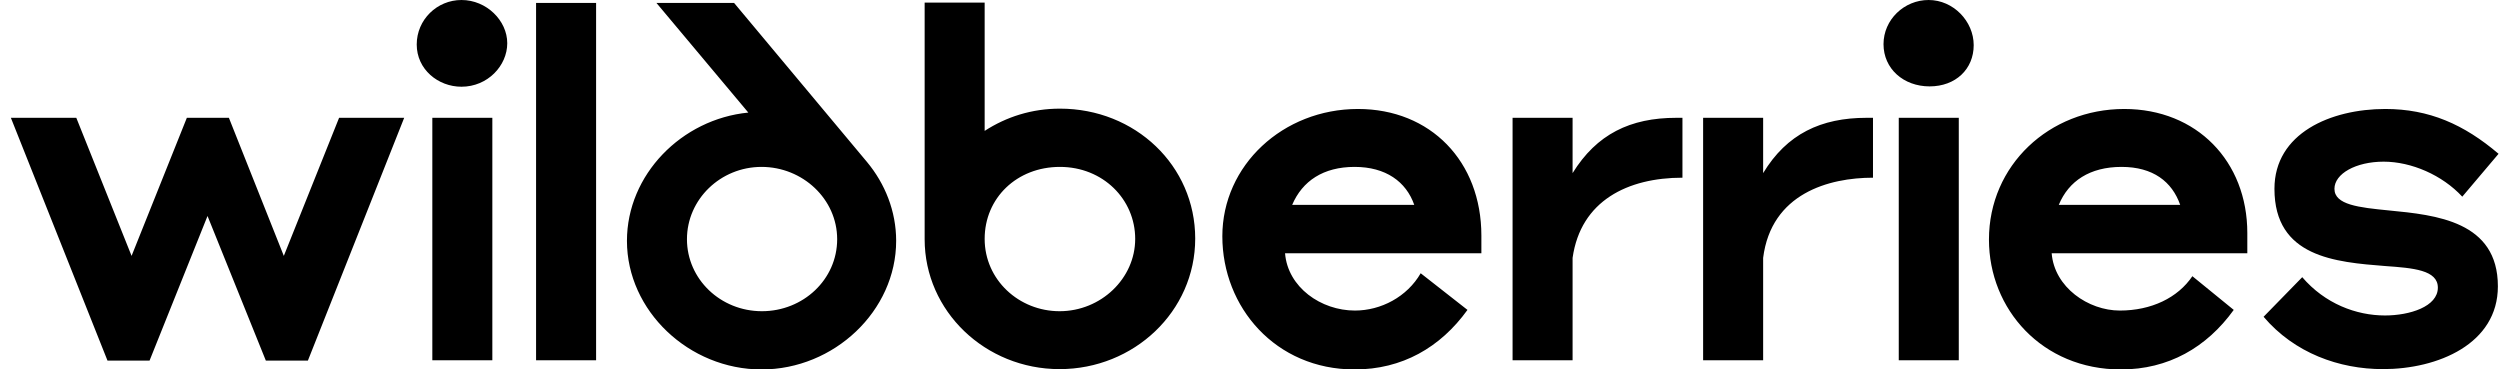 <svg width="203" height="30" viewBox="0 0 203 30" fill="none" xmlns="http://www.w3.org/2000/svg">
<path d="M86.066 8.822C83.781 8.822 81.716 9.486 79.954 10.629V0.213H75.081V19.424C75.081 25.27 80.009 29.973 86.038 29.973C92.068 29.973 97.051 25.297 97.051 19.371C97.051 13.445 92.178 8.822 86.066 8.822ZM60.764 9.141C55.34 9.672 50.908 14.19 50.908 19.557C50.908 25.244 55.946 30 61.838 30C67.73 30 72.768 25.244 72.768 19.557C72.768 17.139 71.859 14.907 70.4 13.153L59.608 0.239H53.303L60.764 9.141ZM23.046 20.779L18.586 9.566H15.172L10.684 20.779L6.196 9.566H0.883L8.729 29.283H12.143L16.851 17.538L21.587 29.283H25L32.82 9.566H27.534L23.046 20.779ZM110.266 8.849C104.182 8.849 99.254 13.419 99.254 19.185C99.254 24.951 103.576 30 109.991 30C113.845 30 116.956 28.22 119.159 25.164L115.36 22.188C114.258 24.101 112.138 25.217 110.019 25.217C107.265 25.217 104.568 23.33 104.346 20.567H120.288V19.132C120.288 13.1 116.159 8.849 110.266 8.849ZM172.488 8.849C166.403 8.849 161.503 13.419 161.503 19.451C161.503 25.111 165.824 30 172.213 30C176.067 30 179.177 28.22 181.38 25.164L178.021 22.427C176.838 24.181 174.69 25.217 172.13 25.217C169.57 25.217 166.816 23.33 166.596 20.567H182.482V18.919C182.482 13.1 178.379 8.849 172.488 8.849ZM189.557 15.332C189.557 14.11 191.292 13.127 193.55 13.127C195.807 13.127 198.312 14.216 199.937 15.97L202.883 12.489C200.074 10.097 197.239 8.849 193.687 8.849C189.254 8.849 184.685 10.815 184.685 15.332C184.685 20.886 189.64 21.284 193.687 21.603C195.944 21.763 197.954 21.922 197.954 23.357C197.954 24.898 195.67 25.616 193.66 25.616C191.319 25.616 188.786 24.659 186.942 22.507L183.803 25.722C186.308 28.671 189.942 29.973 193.494 29.973C197.954 29.973 202.828 27.927 202.828 23.251C202.828 17.963 197.816 17.458 193.963 17.086C191.54 16.847 189.557 16.634 189.557 15.332ZM127.694 14.057V9.566H122.821V29.256H127.694V20.939C128.354 16.289 132.182 14.429 136.615 14.429V9.566H136.119C132.375 9.566 129.648 10.895 127.694 14.057ZM143.167 14.057V9.566H138.293V29.256H143.167V20.939C143.828 15.704 148.508 14.429 152.087 14.429V9.566H151.563C147.874 9.566 145.094 10.868 143.167 14.057ZM43.529 29.256H48.403V0.239H43.529V29.256ZM61.865 25.27C58.507 25.27 55.781 22.666 55.781 19.424C55.781 16.183 58.507 13.552 61.838 13.552C65.169 13.552 67.978 16.156 67.978 19.424C67.978 22.693 65.224 25.27 61.865 25.27ZM86.038 25.27C82.734 25.27 79.954 22.719 79.954 19.398C79.954 16.076 82.569 13.552 86.066 13.552C89.562 13.552 92.178 16.183 92.178 19.398C92.178 22.613 89.397 25.27 86.038 25.27ZM35.105 29.256H39.978V9.566H35.105V29.256ZM154.179 29.256H159.053V9.566H154.179V29.256ZM37.472 0C35.49 0 33.838 1.594 33.838 3.614C33.838 5.633 35.573 7.042 37.472 7.042C39.592 7.042 41.189 5.341 41.189 3.508C41.189 1.674 39.51 0 37.472 0ZM156.602 0C154.62 0 152.941 1.594 152.941 3.587C152.941 5.58 154.565 7.015 156.684 7.015C158.804 7.015 160.264 5.607 160.264 3.667C160.264 1.727 158.611 0 156.602 0ZM167.174 16.634C167.973 14.694 169.707 13.552 172.268 13.552C174.827 13.552 176.37 14.748 177.031 16.634H167.174ZM104.925 16.634C105.751 14.694 107.458 13.552 109.991 13.552C112.524 13.552 114.175 14.748 114.837 16.634H104.925Z" fill="black"/>
</svg>
